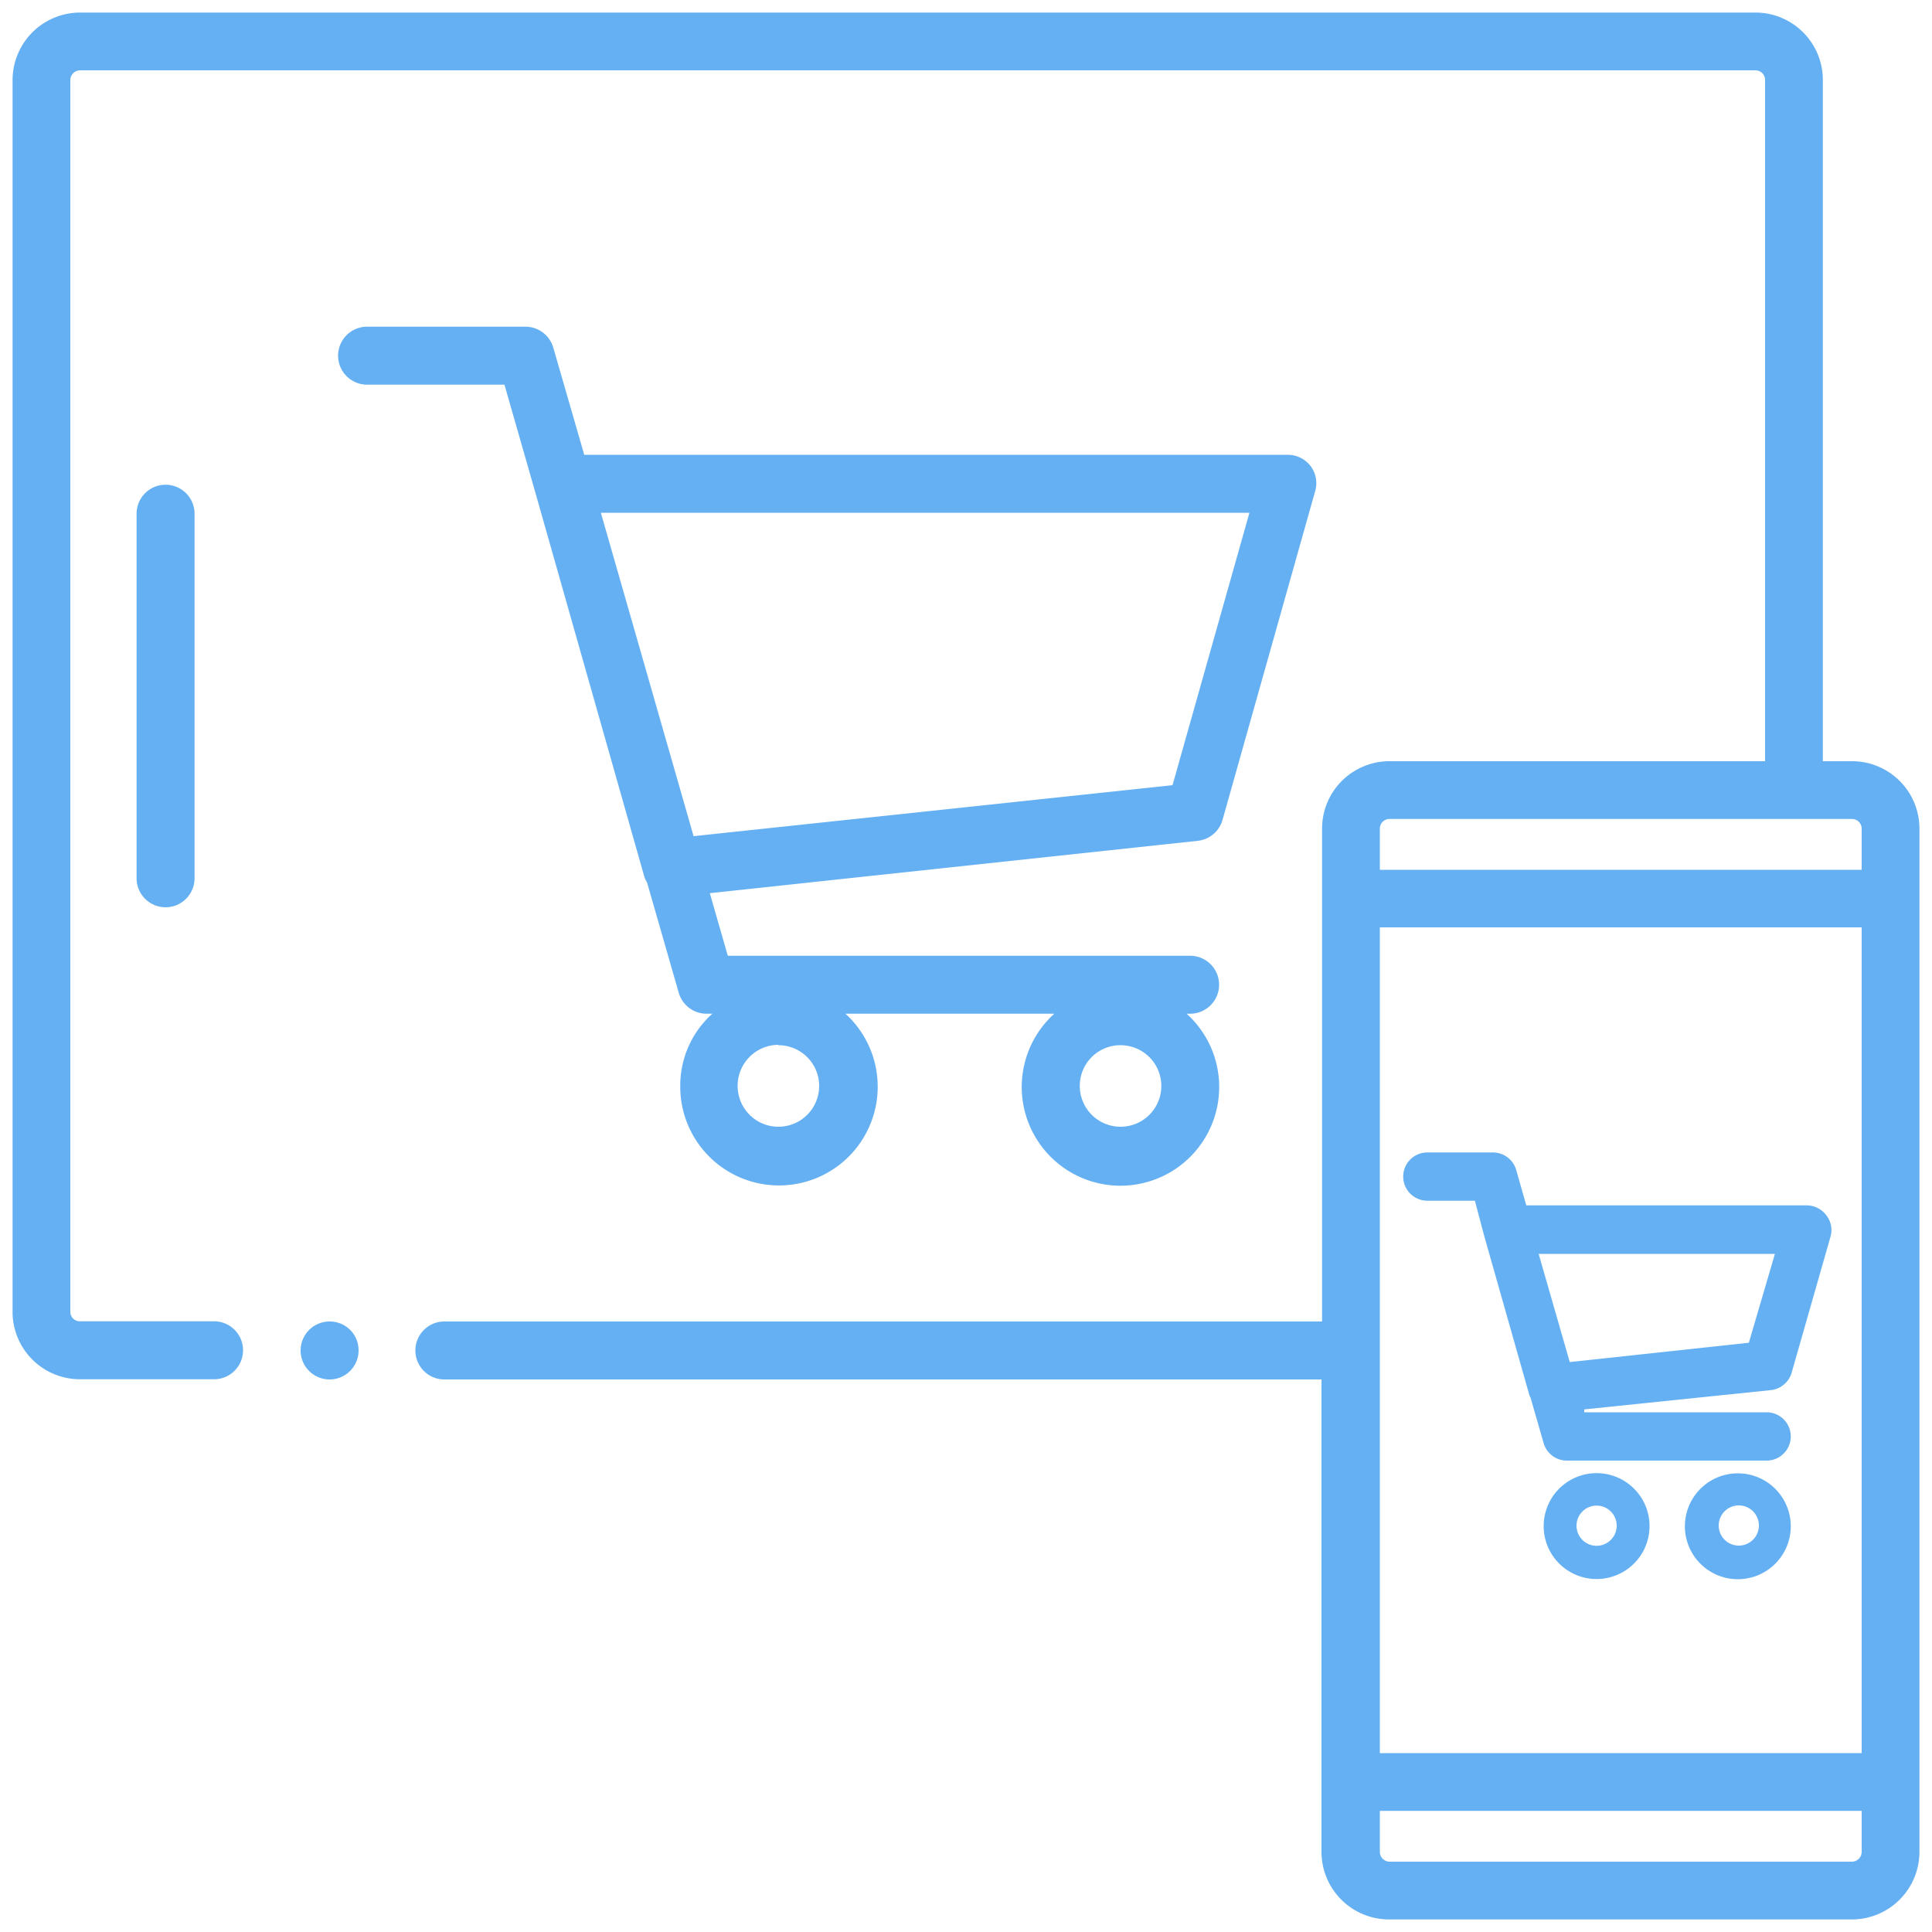 <svg xmlns="http://www.w3.org/2000/svg" viewBox="0 0 100 100"><path d="M7.07,26.59V45.46a1.5,1.5,0,0,0,3,0V26.59a1.5,1.5,0,0,0-3,0Z" style="fill:#64b0f2"/><path d="M95.86,39.4H94.35V4.14A3.49,3.49,0,0,0,90.86.65H4.14A3.5,3.5,0,0,0,.65,4.14V67.91a3.49,3.49,0,0,0,3.49,3.48h6.94a1.5,1.5,0,0,0,0-3H4.14a.49.49,0,0,1-.5-.49V4.14a.51.51,0,0,1,.5-.5H90.86a.5.5,0,0,1,.5.5V39.4H71.92a3.49,3.49,0,0,0-3.49,3.49V68.4H23a1.5,1.5,0,0,0,0,3h45.4V95.86a3.5,3.5,0,0,0,3.49,3.49H95.86a3.5,3.5,0,0,0,3.49-3.49v-53A3.49,3.49,0,0,0,95.86,39.4Zm.5,56.46a.51.51,0,0,1-.5.5H71.92a.51.51,0,0,1-.5-.5V93.73H96.36Zm0-5.12H71.42V48H96.36Zm0-45.72H71.42V42.89a.5.5,0,0,1,.5-.5H95.86a.5.5,0,0,1,.5.5Z" style="fill:#64b0f2"/><path d="M17.06,68.4a1.5,1.5,0,1,0,1.5,1.5A1.49,1.49,0,0,0,17.06,68.4Z" style="fill:#64b0f2"/><path d="M67.84,24.13a1.49,1.49,0,0,0-1.19-.59H30.24L28.64,18a1.5,1.5,0,0,0-1.44-1.09H19a1.5,1.5,0,0,0,0,3h7.11l1.59,5.55h0l5.64,19.88a1.24,1.24,0,0,0,.15.33l1.64,5.71a1.5,1.5,0,0,0,1.44,1.09h.3a5,5,0,0,0-1.66,3.74,5.11,5.11,0,1,0,8.55-3.74H54.57a5.11,5.11,0,1,0,6.85,0h.18a1.5,1.5,0,1,0,0-3H37.67l-.93-3.24L62,43.52a1.5,1.5,0,0,0,1.28-1.09l4.79-17A1.47,1.47,0,0,0,67.84,24.13ZM58,54.1a2.11,2.11,0,1,1-2.11,2.11A2.1,2.1,0,0,1,58,54.1Zm-17.72,0a2.11,2.11,0,1,1-2.1,2.11A2.12,2.12,0,0,1,40.28,54.08ZM60.69,40.64,35.9,43.28,31.1,26.54H64.67Z" style="fill:#64b0f2"/><path d="M94.52,62.89a1.27,1.27,0,0,0-1-.5H79l-.52-1.83a1.26,1.26,0,0,0-1.2-.91h-3.4a1.25,1.25,0,0,0,0,2.5h2.46L76.83,64l2.33,8.21a.52.52,0,0,0,.06.13l.68,2.36a1.25,1.25,0,0,0,1.2.9H91.44a1.25,1.25,0,0,0,0-2.5H82l0-.15,9.68-1A1.27,1.27,0,0,0,92.75,71l2-7A1.24,1.24,0,0,0,94.52,62.89Zm-4,6.61-9.27,1-1.61-5.6H91.87Z" style="fill:#64b0f2"/><path d="M82.64,76.25A2.74,2.74,0,1,0,85.38,79,2.74,2.74,0,0,0,82.64,76.25Zm0,3.76a1,1,0,0,1,0-2.08,1,1,0,1,1,0,2.08Z" style="fill:#64b0f2"/><path d="M90,76.26A2.74,2.74,0,1,0,92.69,79,2.74,2.74,0,0,0,90,76.26ZM90,80a1,1,0,1,1,0-2.08A1,1,0,1,1,90,80Z" style="fill:#64b0f2"/></svg>